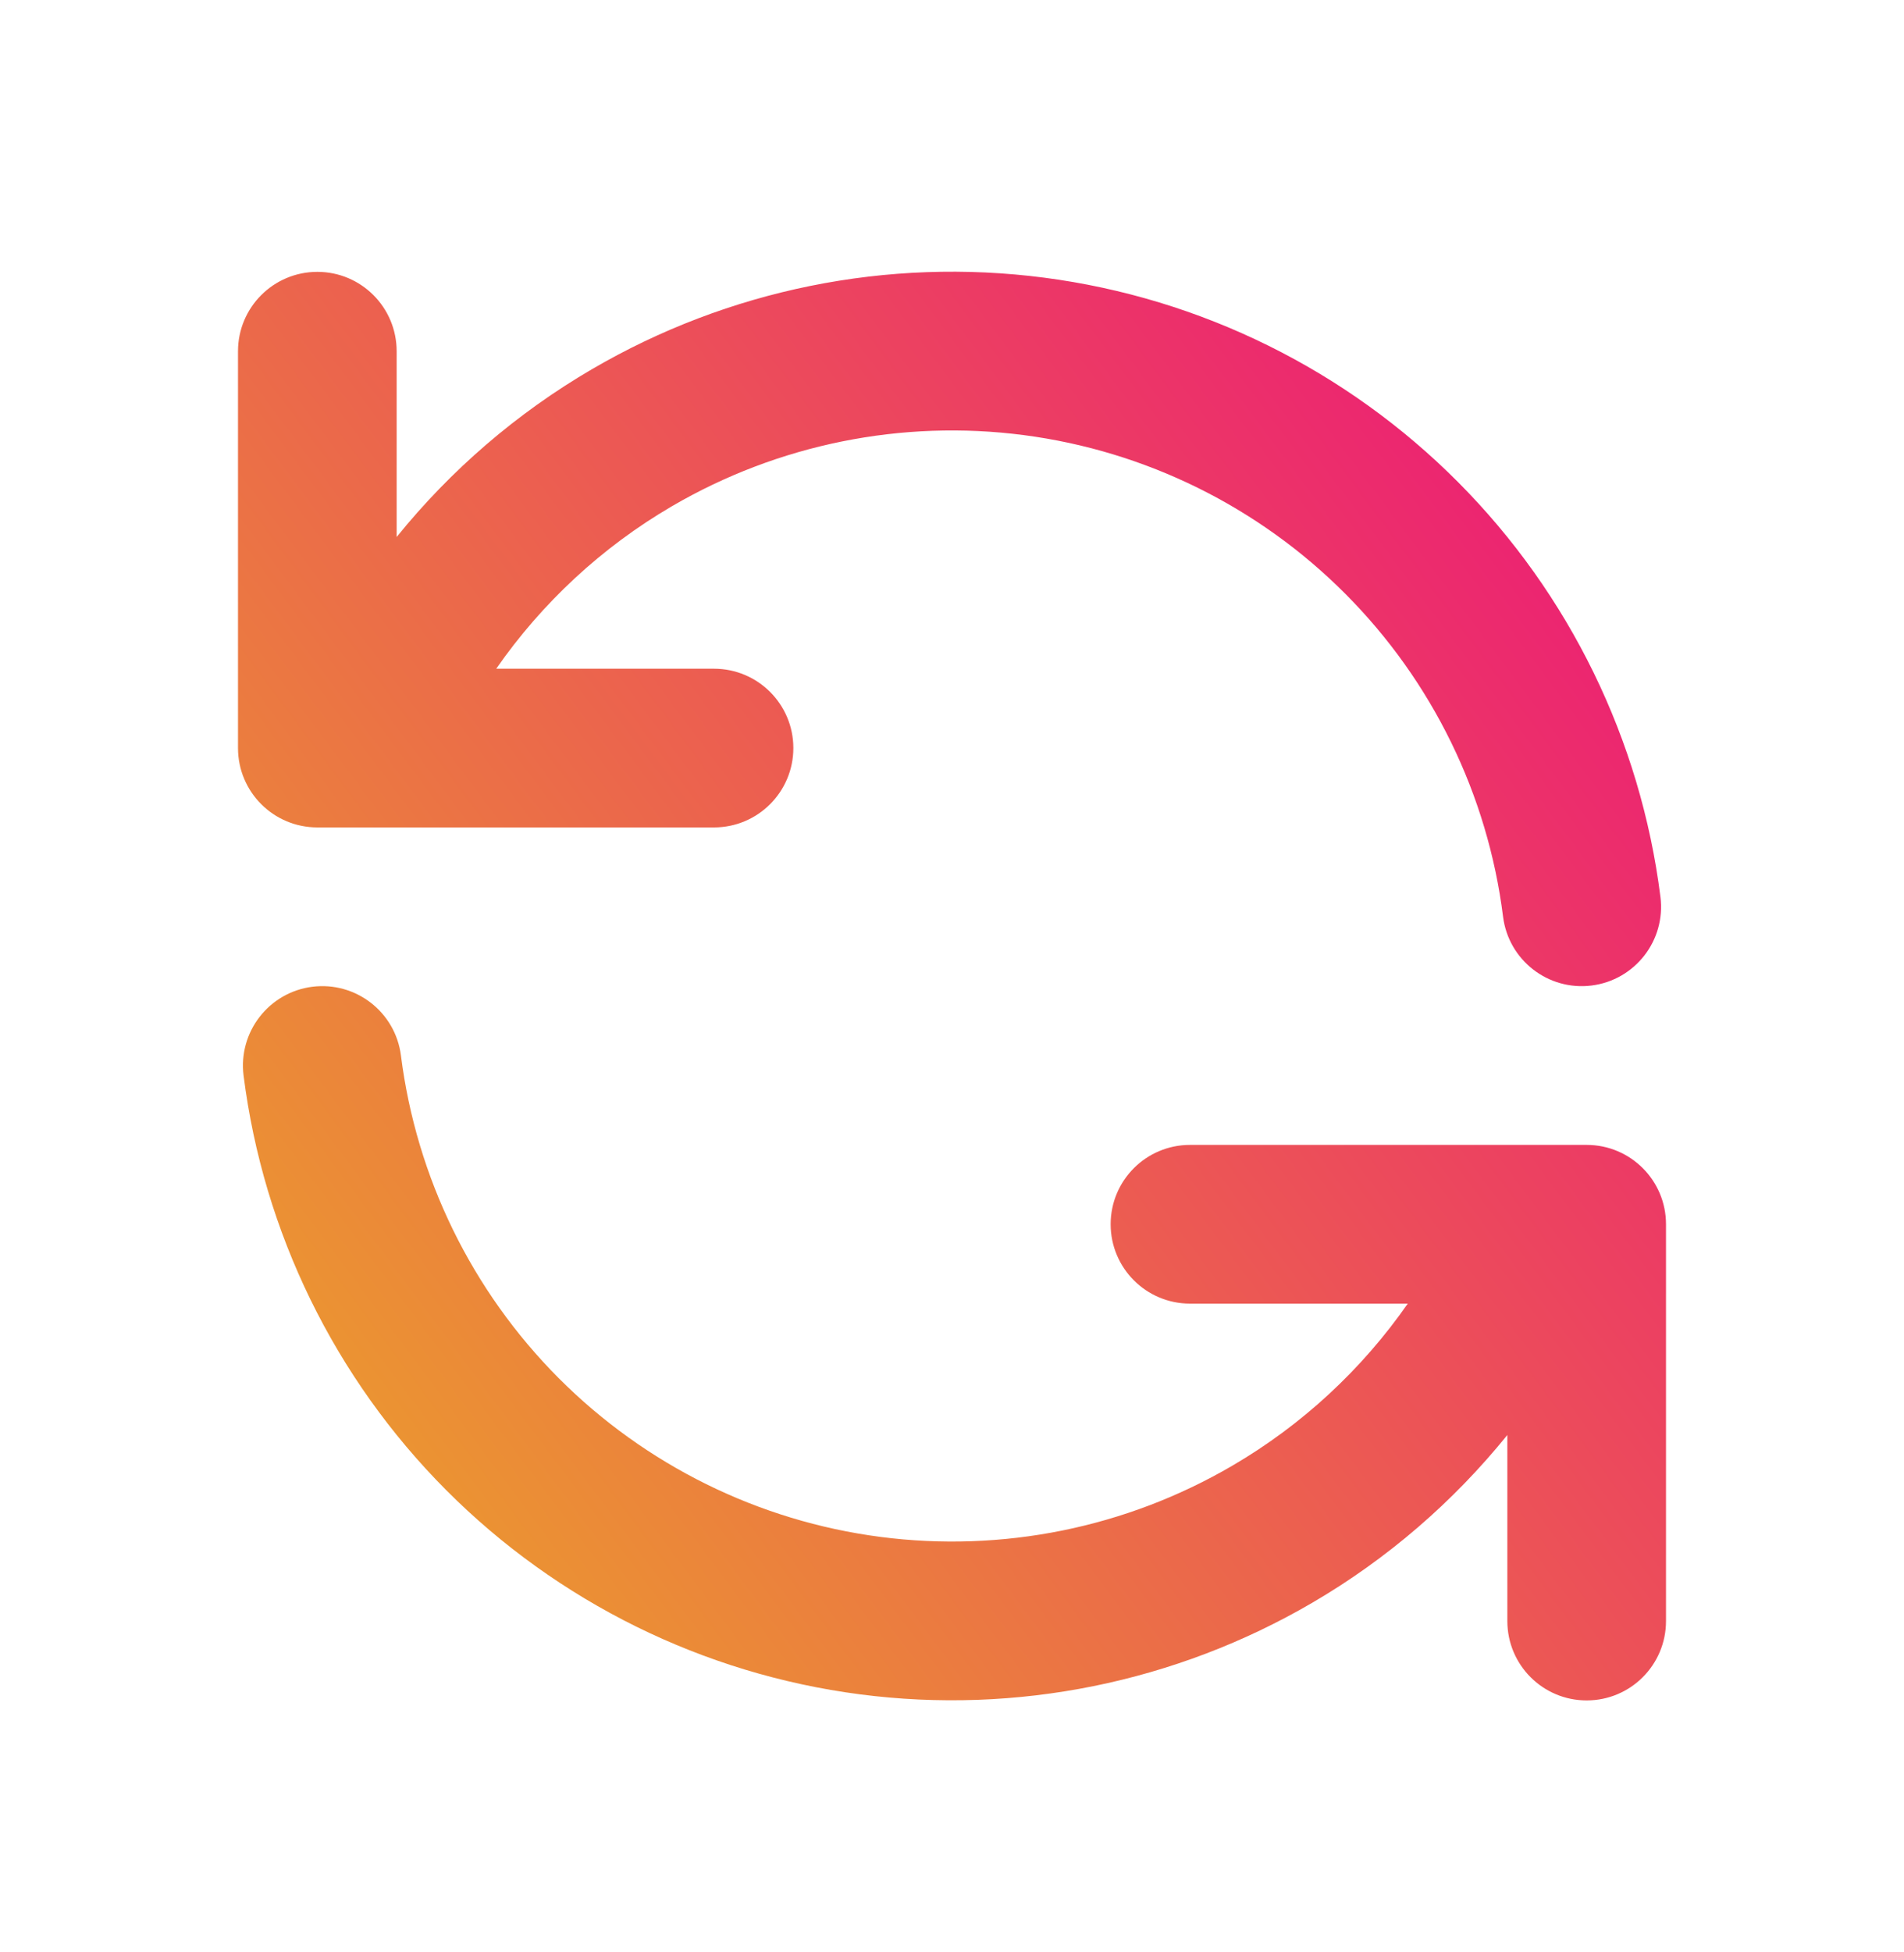 <svg width="40" height="41" viewBox="0 0 40 41" fill="none" xmlns="http://www.w3.org/2000/svg">
<path d="M31.667 34.043V30.135C30.531 31.539 29.146 32.738 27.565 33.66C24.698 35.333 21.357 36.009 18.065 35.581C14.773 35.152 11.716 33.643 9.373 31.292C7.031 28.941 5.534 25.879 5.117 22.586C5.002 21.673 5.648 20.838 6.561 20.722C7.474 20.607 8.307 21.253 8.423 22.166C8.747 24.728 9.913 27.109 11.735 28.939C13.558 30.767 15.936 31.942 18.496 32.275C21.056 32.608 23.655 32.084 25.885 30.782C27.357 29.924 28.612 28.757 29.575 27.376H25C24.08 27.376 23.333 26.63 23.333 25.709C23.333 24.789 24.079 24.043 25 24.043H33.333C34.254 24.043 35 24.789 35 25.709V34.043C35 34.963 34.254 35.709 33.333 35.709C32.413 35.709 31.667 34.963 31.667 34.043ZM12.435 7.754C15.302 6.079 18.644 5.403 21.937 5.831C25.23 6.26 28.287 7.77 30.63 10.123C32.973 12.476 34.468 15.54 34.883 18.834C34.998 19.748 34.351 20.581 33.438 20.696C32.525 20.811 31.692 20.164 31.577 19.251C31.255 16.689 30.09 14.305 28.268 12.475C26.446 10.645 24.068 9.471 21.507 9.137C18.946 8.804 16.346 9.329 14.116 10.631C12.643 11.491 11.387 12.66 10.425 14.043H15C15.921 14.043 16.667 14.789 16.667 15.709C16.667 16.63 15.92 17.376 15 17.376H6.667C5.746 17.376 5 16.63 5 15.709V7.376C5 6.455 5.746 5.709 6.667 5.709C7.587 5.709 8.333 6.455 8.333 7.376V11.277C9.468 9.873 10.855 8.676 12.435 7.754Z" fill="url(#paint0_linear_40000199_2206)"/>
<defs>
<linearGradient id="paint0_linear_40000199_2206" x1="35" y1="12.778" x2="4.763" y2="35.393" gradientUnits="userSpaceOnUse">
<stop stop-color="#EC1F74"/>
<stop offset="1" stop-color="#EBA926"/>
</linearGradient>
</defs>
</svg>
